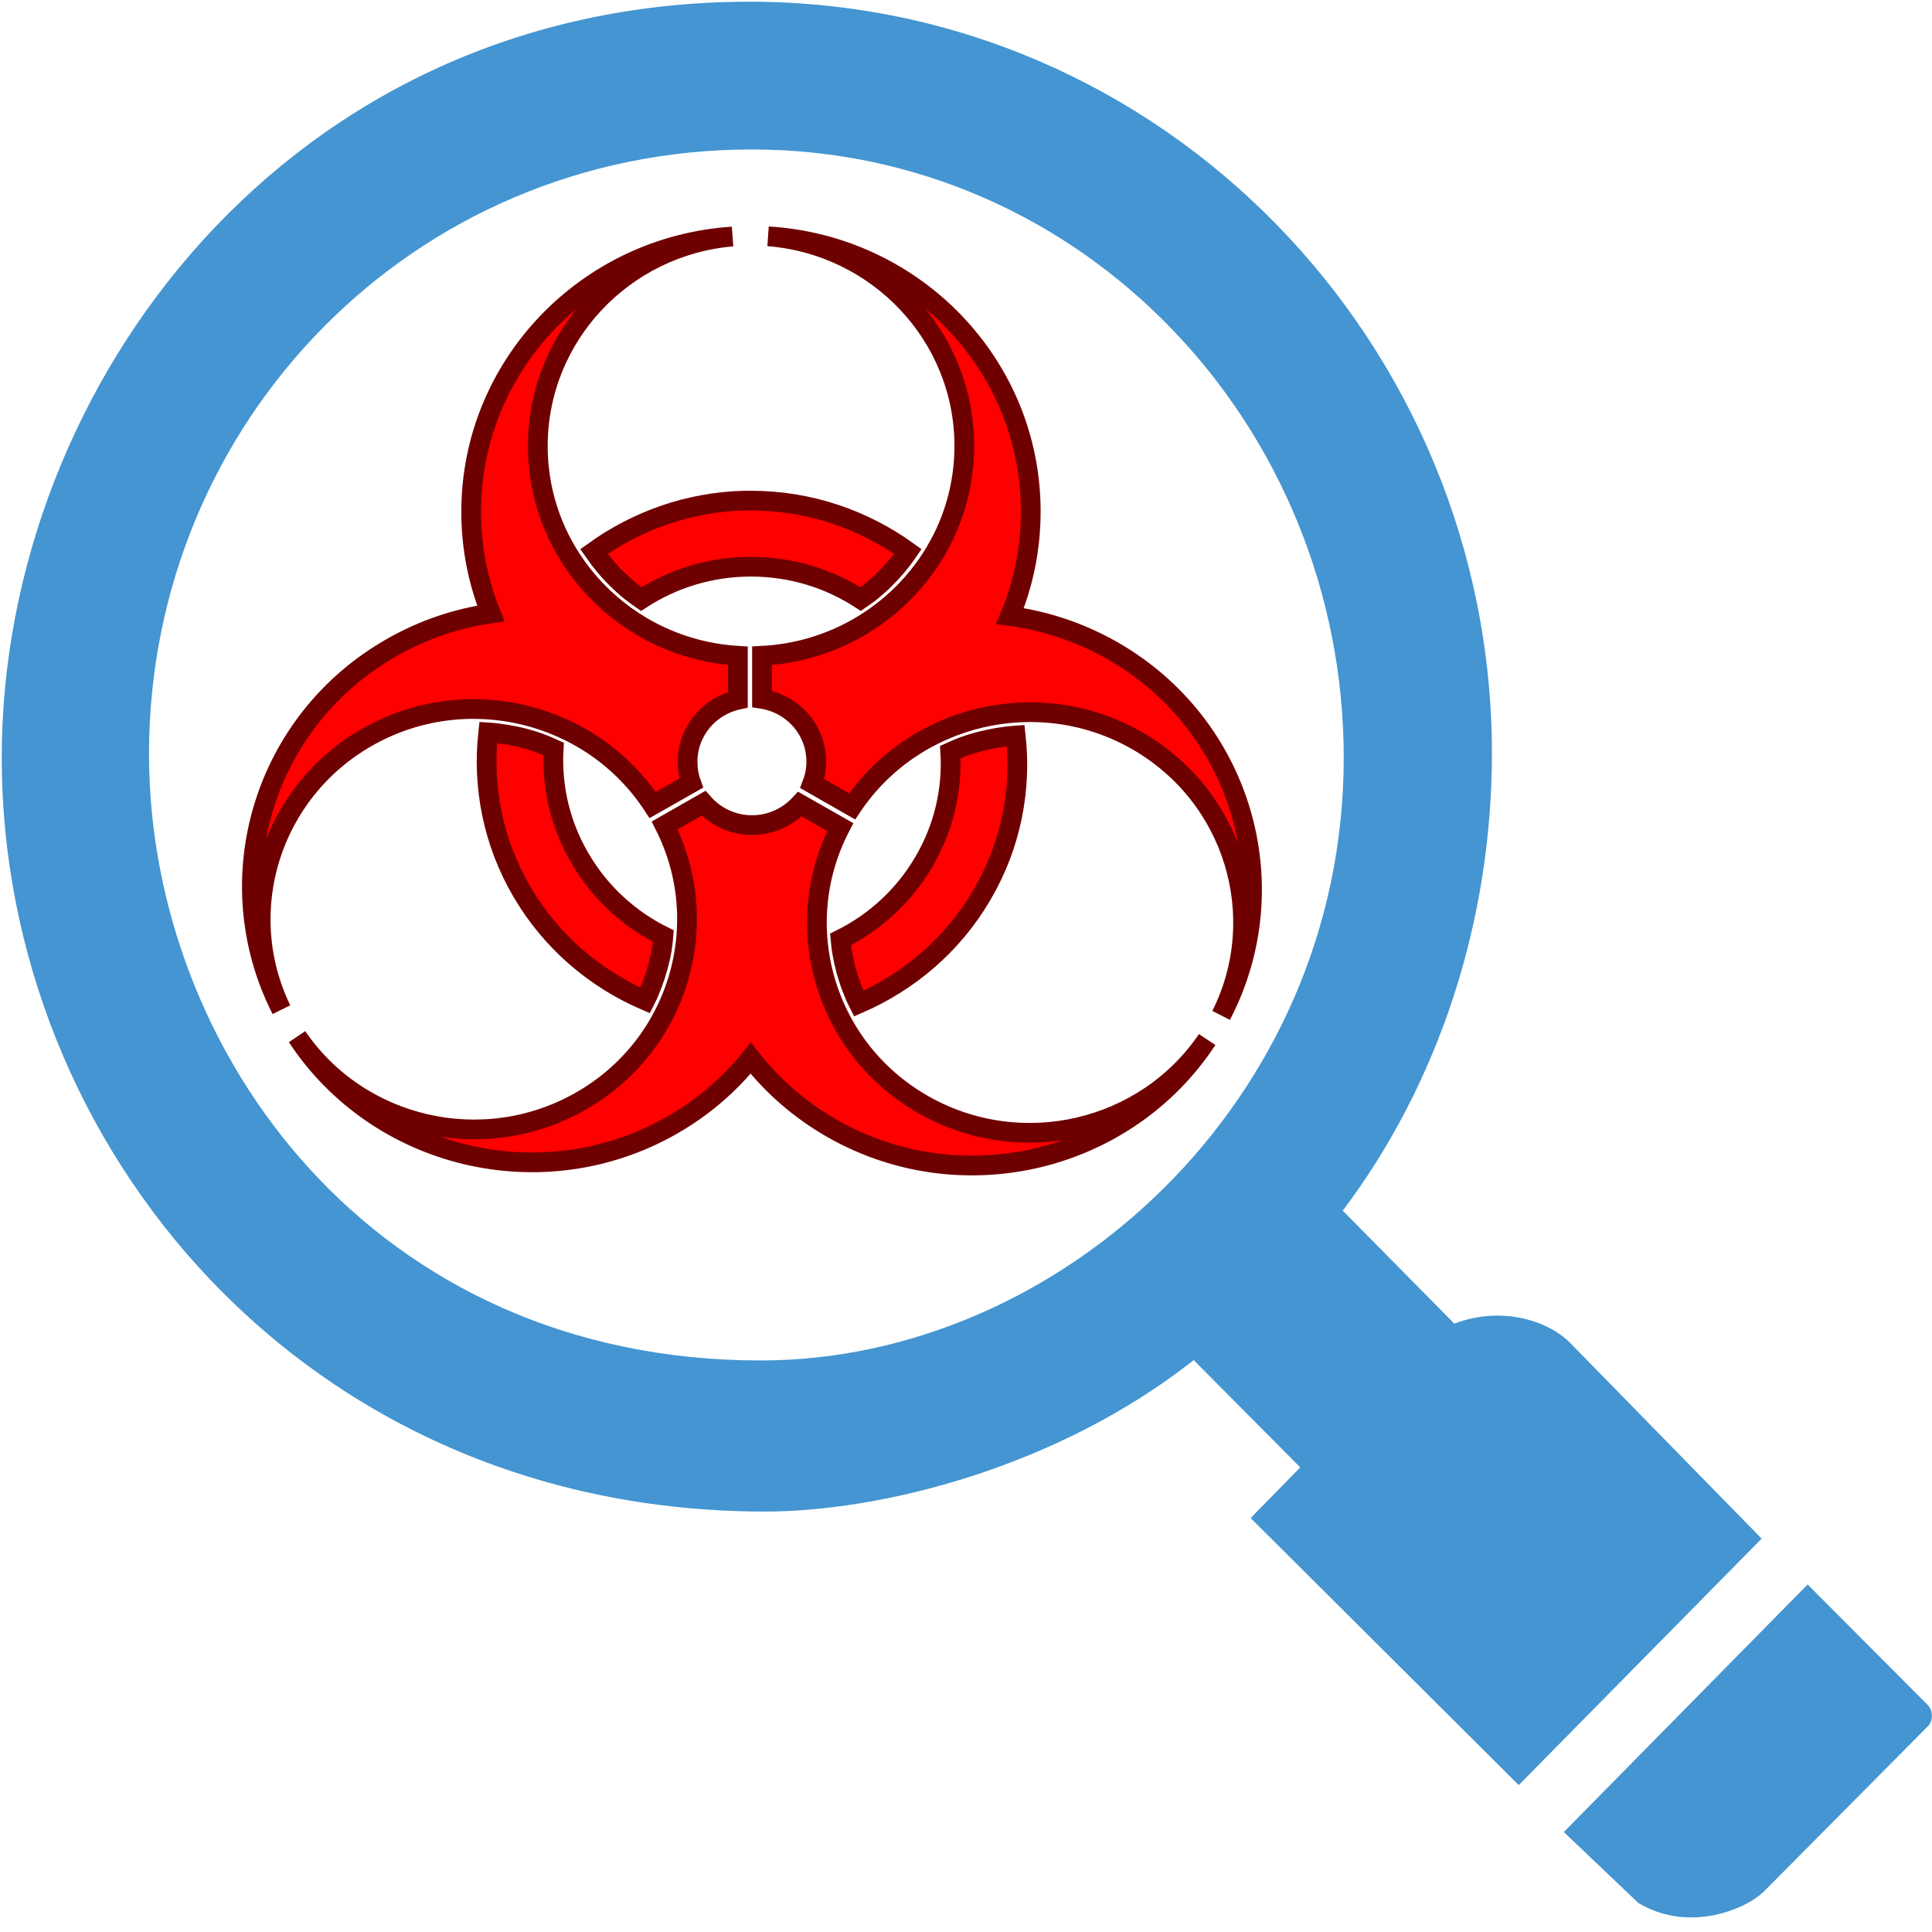 <?xml version="1.0" encoding="UTF-8"?>
<!-- Do not edit this file with editors other than draw.io -->
<!DOCTYPE svg PUBLIC "-//W3C//DTD SVG 1.1//EN" "http://www.w3.org/Graphics/SVG/1.1/DTD/svg11.dtd">
<svg xmlns="http://www.w3.org/2000/svg" style="background: transparent; background-color: transparent; color-scheme: light dark;" xmlns:xlink="http://www.w3.org/1999/xlink" version="1.1" width="560px" height="560px" viewBox="-0.5 -0.5 560 560" content="&lt;mxfile host=&quot;Electron&quot; agent=&quot;Mozilla/5.0 (Windows NT 10.0; Win64; x64) AppleWebKit/537.36 (KHTML, like Gecko) draw.io/26.0.9 Chrome/128.0.661.186 Electron/32.2.5 Safari/537.36&quot; version=&quot;26.0.9&quot; scale=&quot;2&quot; border=&quot;0&quot;&gt;&#10;  &lt;diagram name=&quot;Page-1&quot; id=&quot;5O2H-Cn6FH-R8VtPCp6_&quot;&gt;&#10;    &lt;mxGraphModel dx=&quot;954&quot; dy=&quot;657&quot; grid=&quot;1&quot; gridSize=&quot;10&quot; guides=&quot;1&quot; tooltips=&quot;1&quot; connect=&quot;1&quot; arrows=&quot;1&quot; fold=&quot;1&quot; page=&quot;1&quot; pageScale=&quot;1&quot; pageWidth=&quot;850&quot; pageHeight=&quot;1100&quot; math=&quot;0&quot; shadow=&quot;0&quot;&gt;&#10;      &lt;root&gt;&#10;        &lt;mxCell id=&quot;0&quot; /&gt;&#10;        &lt;mxCell id=&quot;1&quot; parent=&quot;0&quot; /&gt;&#10;        &lt;mxCell id=&quot;9j3bgKekJi84bGSBliO1-1&quot; value=&quot;&quot; style=&quot;shadow=0;dashed=0;html=1;strokeColor=none;fillColor=#4495D1;labelPosition=center;verticalLabelPosition=bottom;verticalAlign=top;align=center;outlineConnect=0;shape=mxgraph.veeam.magnifying_glass;pointerEvents=1;&quot; vertex=&quot;1&quot; parent=&quot;1&quot;&gt;&#10;          &lt;mxGeometry x=&quot;200&quot; y=&quot;160&quot; width=&quot;280&quot; height=&quot;280&quot; as=&quot;geometry&quot; /&gt;&#10;        &lt;/mxCell&gt;&#10;        &lt;mxCell id=&quot;9j3bgKekJi84bGSBliO1-2&quot; value=&quot;&quot; style=&quot;verticalAlign=top;verticalLabelPosition=bottom;labelPosition=center;align=center;html=1;outlineConnect=0;fillColor=#FF0000;strokeColor=#6F0000;gradientDirection=north;strokeWidth=2;shape=mxgraph.networks.virus;fontColor=#ffffff;&quot; vertex=&quot;1&quot; parent=&quot;1&quot;&gt;&#10;          &lt;mxGeometry x=&quot;231&quot; y=&quot;194&quot; width=&quot;155.55&quot; height=&quot;140&quot; as=&quot;geometry&quot; /&gt;&#10;        &lt;/mxCell&gt;&#10;      &lt;/root&gt;&#10;    &lt;/mxGraphModel&gt;&#10;  &lt;/diagram&gt;&#10;&lt;/mxfile&gt;&#10;"><defs/><g><g data-cell-id="0"><g data-cell-id="1"><g data-cell-id="9j3bgKekJi84bGSBliO1-1"><g><rect x="0" y="0" width="560" height="560" fill="none" stroke="none" pointer-events="all"/><path d="M 523.45 458.77 L 558.4 493.84 C 560 495.72 559.65 498.7 558.27 499.9 L 511.2 547.33 C 506.15 552.74 489.24 560 474.4 551.09 L 452.78 530.53 Z M 220.03 393.84 C 306.4 393.84 388.99 318.74 388.99 219.12 C 388.99 123.14 313.59 42.82 217.41 42.82 C 119.11 42.82 42.69 121.94 42.69 218.06 C 42.69 304.25 107.63 393.84 220.03 393.84 Z M 221.24 437.63 C 88.03 437.63 0 331.86 0 219.12 C 0 110.79 83.71 0 216.8 0 C 336.87 0 431.94 99.29 431.94 217.86 C 431.94 266.45 416.55 313.48 388.7 350.41 L 421.06 383.18 C 433.98 378.12 448.37 381.75 455.41 389.56 L 510.12 445.48 L 439.71 516.92 L 362 439.51 L 376.39 424.83 L 345.5 393.74 C 305.92 424.93 254.85 437.63 221.24 437.63 Z" fill="#4495d1" stroke="none" pointer-events="all" style="fill: light-dark(rgb(68, 149, 209), rgb(68, 149, 209));"/></g></g><g data-cell-id="9j3bgKekJi84bGSBliO1-2"><g><path d="M 222.15 68 C 253.96 70.49 279.01 96.79 279.01 128.77 C 279.01 161.36 253.02 187.92 220.37 189.58 L 220.37 202.07 C 229.29 203.47 236.1 211.07 236.1 220.25 C 236.1 222.48 235.69 224.65 234.93 226.62 L 246.5 233.23 C 264.39 206.58 300.46 197.89 328.9 214.07 C 357.29 230.23 367.75 265.27 353.46 293.8 C 373.1 256.12 359.45 209.44 321.83 188.03 C 312.42 182.69 302.39 179.43 292.25 178.06 C 296.14 168.74 298.27 158.5 298.27 147.81 C 298.33 105.33 264.63 70.54 222.15 68 L 222.15 68 Z M 211.81 68.06 C 169.54 70.8 136.07 105.5 136.07 147.84 C 136.07 158.25 138.09 168.19 141.77 177.31 C 131.92 178.74 122.19 181.97 113.07 187.18 C 75.71 208.41 62 254.61 81.06 292.14 C 67.29 263.73 77.84 229.17 105.96 213.16 C 134.58 196.87 170.91 205.78 188.68 232.83 L 199.85 226.48 C 199.15 224.54 198.8 222.45 198.8 220.28 C 198.8 211.5 205.05 204.16 213.38 202.33 L 213.38 189.58 C 181.06 187.63 155.39 161.16 155.39 128.8 C 155.39 96.93 180.21 70.74 211.81 68.06 L 211.81 68.06 Z M 215.4 144.61 C 199.09 144.98 184.04 150.47 171.67 159.36 C 172.67 160.79 173.72 162.19 174.83 163.53 C 175.94 164.88 177.14 166.16 178.37 167.36 C 179.59 168.57 180.91 169.77 182.25 170.85 C 183.25 171.65 184.33 172.4 185.38 173.14 C 194.5 167.22 205.4 163.76 217.18 163.76 C 228.94 163.76 239.84 167.22 248.96 173.14 C 250.01 172.4 251.09 171.68 252.09 170.85 C 253.43 169.74 254.75 168.59 255.97 167.36 C 257.2 166.14 258.4 164.85 259.51 163.53 C 260.62 162.19 261.7 160.79 262.67 159.36 C 249.86 150.13 234.17 144.61 217.18 144.61 C 216.78 144.61 216.37 144.61 215.99 144.61 C 215.81 144.61 215.61 144.61 215.4 144.61 L 215.4 144.61 Z M 141.01 211.79 C 139.29 227.34 142.3 243.49 150.8 258.01 C 159.31 272.53 171.99 283.2 186.52 289.48 C 187.31 287.91 187.98 286.31 188.6 284.68 C 189.21 283.05 189.74 281.42 190.2 279.74 C 190.67 278.05 191.05 276.36 191.34 274.65 C 191.55 273.39 191.67 272.13 191.78 270.85 C 182.05 266.02 173.54 258.41 167.67 248.38 C 161.76 238.37 159.37 227.34 159.98 216.59 C 158.81 216.05 157.61 215.53 156.41 215.08 C 154.78 214.47 153.11 213.93 151.42 213.5 C 149.72 213.05 148 212.7 146.27 212.42 C 144.52 212.13 142.76 211.9 141.01 211.79 L 141.01 211.79 Z M 293.91 212.7 C 292.16 212.82 290.41 213.05 288.68 213.33 C 286.96 213.62 285.23 213.99 283.54 214.42 C 281.84 214.87 280.15 215.39 278.51 215.99 C 277.31 216.45 276.14 216.99 274.94 217.53 C 275.59 228.25 273.16 239.32 267.26 249.35 C 261.38 259.38 252.88 266.96 243.14 271.79 C 243.26 273.05 243.38 274.33 243.61 275.59 C 243.9 277.31 244.28 278.99 244.72 280.68 C 245.19 282.34 245.71 284.02 246.33 285.63 C 246.94 287.25 247.61 288.86 248.4 290.4 C 262.9 284.08 275.62 273.45 284.09 258.93 C 292.63 244.43 295.64 228.22 293.91 212.7 L 293.91 212.7 Z M 203.42 232.34 L 192.16 238.77 C 206.6 267.36 196.23 302.52 167.79 318.7 C 139.49 334.82 103.59 326.33 85.62 300 C 108.94 335.45 156.65 347.06 194.18 325.7 C 203.27 320.53 210.93 313.87 217.1 306.21 C 223.38 314.24 231.3 321.21 240.77 326.62 C 278.33 348 326.1 336.34 349.39 300.83 C 331.45 327.28 295.49 335.82 267.14 319.7 C 238.52 303.41 228.18 267.93 243.05 239.23 L 231.36 232.57 C 227.94 236.29 222.97 238.66 217.48 238.66 C 211.86 238.66 206.84 236.2 203.42 232.34 L 203.42 232.34 Z" fill="#ff0000" stroke="#6f0000" stroke-width="5.72" stroke-miterlimit="10" pointer-events="all" style="fill: light-dark(rgb(255, 0, 0), rgb(255, 0, 0)); stroke: light-dark(rgb(111, 0, 0), rgb(111, 0, 0));"/></g></g></g></g></g></svg>